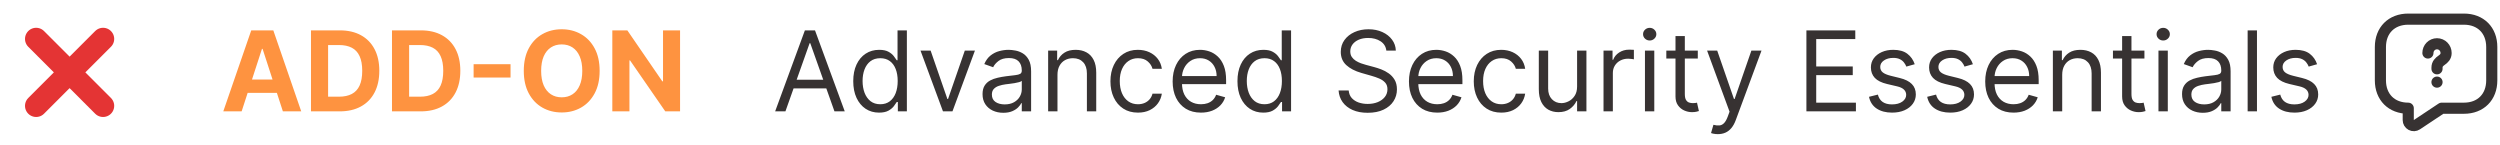 <svg xmlns="http://www.w3.org/2000/svg" width="449" height="26" viewBox="0 0 449 26" fill="none"><path d="M6.49 19.01L18.511 6.99M18.511 19.01L6.49 6.99" stroke="#E43434" stroke-width="4" stroke-linecap="round" stroke-linejoin="round"></path><path d="M43.398 20H40.102L45.123 5.455H49.087L54.101 20H50.805L47.162 8.778H47.048L43.398 20ZM43.192 14.283H50.976V16.683H43.192V14.283ZM61.008 20H55.852V5.455H61.05C62.513 5.455 63.773 5.746 64.829 6.328C65.885 6.906 66.697 7.737 67.265 8.821C67.838 9.905 68.124 11.203 68.124 12.713C68.124 14.228 67.838 15.53 67.265 16.619C66.697 17.708 65.88 18.544 64.815 19.126C63.754 19.709 62.485 20 61.008 20ZM58.927 17.365H60.88C61.789 17.365 62.554 17.204 63.174 16.882C63.799 16.555 64.268 16.051 64.58 15.369C64.897 14.683 65.056 13.797 65.056 12.713C65.056 11.638 64.897 10.76 64.58 10.078C64.268 9.396 63.801 8.894 63.181 8.572C62.561 8.25 61.796 8.089 60.887 8.089H58.927V17.365ZM75.558 20H70.402V5.455H75.601C77.064 5.455 78.324 5.746 79.379 6.328C80.435 6.906 81.247 7.737 81.816 8.821C82.388 9.905 82.675 11.203 82.675 12.713C82.675 14.228 82.388 15.53 81.816 16.619C81.247 17.708 80.431 18.544 79.365 19.126C78.305 19.709 77.036 20 75.558 20ZM73.478 17.365H75.431C76.34 17.365 77.104 17.204 77.725 16.882C78.35 16.555 78.819 16.051 79.131 15.369C79.448 14.683 79.607 13.797 79.607 12.713C79.607 11.638 79.448 10.76 79.131 10.078C78.819 9.396 78.352 8.894 77.732 8.572C77.112 8.25 76.347 8.089 75.438 8.089H73.478V17.365ZM91.693 11.527V13.928H85.06V11.527H91.693ZM107.695 12.727C107.695 14.313 107.394 15.663 106.793 16.776C106.196 17.888 105.382 18.738 104.349 19.325C103.322 19.908 102.167 20.199 100.883 20.199C99.591 20.199 98.431 19.905 97.403 19.318C96.376 18.731 95.564 17.881 94.967 16.768C94.371 15.656 94.072 14.309 94.072 12.727C94.072 11.141 94.371 9.792 94.967 8.679C95.564 7.566 96.376 6.719 97.403 6.136C98.431 5.549 99.591 5.256 100.883 5.256C102.167 5.256 103.322 5.549 104.349 6.136C105.382 6.719 106.196 7.566 106.793 8.679C107.394 9.792 107.695 11.141 107.695 12.727ZM104.577 12.727C104.577 11.7 104.423 10.833 104.115 10.128C103.812 9.422 103.383 8.887 102.829 8.523C102.275 8.158 101.627 7.976 100.883 7.976C100.14 7.976 99.491 8.158 98.937 8.523C98.383 8.887 97.953 9.422 97.645 10.128C97.342 10.833 97.19 11.7 97.19 12.727C97.19 13.755 97.342 14.621 97.645 15.327C97.953 16.032 98.383 16.567 98.937 16.932C99.491 17.296 100.14 17.479 100.883 17.479C101.627 17.479 102.275 17.296 102.829 16.932C103.383 16.567 103.812 16.032 104.115 15.327C104.423 14.621 104.577 13.755 104.577 12.727ZM122.139 5.455V20H119.483L113.154 10.845H113.048V20H109.973V5.455H112.671L118.95 14.602H119.078V5.455H122.139Z" fill="#FE9340"></path><path d="M141.062 20H139.216L144.557 5.455H146.375L151.716 20H149.869L145.523 7.756H145.409L141.062 20ZM141.744 14.318H149.187V15.881H141.744V14.318ZM157.874 20.227C156.964 20.227 156.162 19.998 155.466 19.538C154.77 19.074 154.225 18.421 153.832 17.578C153.439 16.731 153.243 15.729 153.243 14.574C153.243 13.428 153.439 12.434 153.832 11.591C154.225 10.748 154.772 10.097 155.473 9.638C156.174 9.178 156.983 8.949 157.902 8.949C158.612 8.949 159.173 9.067 159.585 9.304C160.002 9.536 160.319 9.801 160.537 10.099C160.759 10.393 160.932 10.634 161.055 10.824H161.197V5.455H162.874V20H161.254V18.324H161.055C160.932 18.523 160.757 18.774 160.53 19.077C160.302 19.375 159.978 19.642 159.557 19.879C159.135 20.111 158.574 20.227 157.874 20.227ZM158.101 18.722C158.773 18.722 159.341 18.546 159.805 18.196C160.269 17.841 160.622 17.351 160.864 16.726C161.105 16.096 161.226 15.369 161.226 14.546C161.226 13.731 161.107 13.018 160.871 12.408C160.634 11.792 160.284 11.314 159.82 10.973C159.356 10.627 158.783 10.454 158.101 10.454C157.391 10.454 156.799 10.637 156.325 11.001C155.856 11.361 155.504 11.851 155.267 12.472C155.035 13.087 154.919 13.778 154.919 14.546C154.919 15.322 155.037 16.027 155.274 16.662C155.516 17.292 155.871 17.794 156.339 18.168C156.813 18.537 157.4 18.722 158.101 18.722ZM175.097 9.091L171.062 20H169.358L165.324 9.091H167.142L170.153 17.784H170.267L173.278 9.091H175.097ZM180.187 20.256C179.496 20.256 178.868 20.125 178.305 19.865C177.742 19.6 177.294 19.219 176.963 18.722C176.631 18.22 176.465 17.614 176.465 16.903C176.465 16.278 176.589 15.772 176.835 15.383C177.081 14.991 177.41 14.683 177.822 14.46C178.234 14.238 178.688 14.072 179.186 13.963C179.688 13.849 180.192 13.759 180.698 13.693C181.361 13.608 181.899 13.544 182.311 13.501C182.727 13.454 183.03 13.376 183.22 13.267C183.414 13.158 183.511 12.969 183.511 12.699V12.642C183.511 11.941 183.319 11.397 182.936 11.008C182.557 10.62 181.982 10.426 181.21 10.426C180.41 10.426 179.782 10.601 179.328 10.952C178.873 11.302 178.554 11.676 178.369 12.074L176.778 11.506C177.062 10.843 177.441 10.327 177.914 9.957C178.393 9.583 178.913 9.323 179.477 9.176C180.045 9.025 180.604 8.949 181.153 8.949C181.503 8.949 181.906 8.991 182.36 9.077C182.82 9.157 183.262 9.325 183.688 9.581C184.119 9.837 184.477 10.223 184.761 10.739C185.045 11.255 185.187 11.946 185.187 12.812V20H183.511V18.523H183.426C183.312 18.759 183.123 19.013 182.858 19.283C182.592 19.553 182.24 19.782 181.799 19.972C181.359 20.161 180.822 20.256 180.187 20.256ZM180.443 18.75C181.106 18.75 181.664 18.62 182.119 18.359C182.578 18.099 182.924 17.763 183.156 17.351C183.393 16.939 183.511 16.506 183.511 16.051V14.517C183.44 14.602 183.284 14.68 183.042 14.751C182.805 14.818 182.531 14.877 182.218 14.929C181.911 14.976 181.61 15.019 181.316 15.057C181.028 15.09 180.793 15.118 180.613 15.142C180.178 15.199 179.77 15.291 179.392 15.419C179.018 15.542 178.715 15.729 178.483 15.98C178.255 16.226 178.142 16.562 178.142 16.989C178.142 17.571 178.357 18.011 178.788 18.31C179.224 18.603 179.775 18.75 180.443 18.75ZM189.923 13.438V20H188.246V9.091H189.866V10.796H190.008C190.263 10.242 190.652 9.796 191.173 9.46C191.693 9.119 192.366 8.949 193.19 8.949C193.928 8.949 194.574 9.1 195.128 9.403C195.682 9.702 196.113 10.156 196.421 10.767C196.729 11.373 196.883 12.14 196.883 13.068V20H195.207V13.182C195.207 12.325 194.984 11.657 194.539 11.179C194.094 10.696 193.483 10.454 192.707 10.454C192.172 10.454 191.693 10.57 191.272 10.803C190.855 11.035 190.526 11.373 190.285 11.818C190.043 12.263 189.923 12.803 189.923 13.438ZM204.377 20.227C203.355 20.227 202.474 19.986 201.735 19.503C200.997 19.02 200.429 18.355 200.031 17.507C199.633 16.66 199.434 15.691 199.434 14.602C199.434 13.494 199.638 12.517 200.045 11.669C200.457 10.817 201.03 10.152 201.764 9.673C202.502 9.19 203.364 8.949 204.349 8.949C205.116 8.949 205.807 9.091 206.423 9.375C207.038 9.659 207.543 10.057 207.936 10.568C208.329 11.079 208.572 11.676 208.667 12.358H206.991C206.863 11.861 206.579 11.421 206.139 11.037C205.703 10.649 205.116 10.454 204.377 10.454C203.724 10.454 203.151 10.625 202.659 10.966C202.171 11.302 201.79 11.778 201.515 12.393C201.245 13.004 201.11 13.722 201.11 14.546C201.11 15.388 201.243 16.122 201.508 16.747C201.778 17.372 202.157 17.858 202.644 18.203C203.137 18.549 203.715 18.722 204.377 18.722C204.813 18.722 205.208 18.646 205.563 18.494C205.919 18.343 206.219 18.125 206.465 17.841C206.712 17.557 206.887 17.216 206.991 16.818H208.667C208.572 17.462 208.338 18.042 207.964 18.558C207.595 19.07 207.105 19.477 206.494 19.78C205.888 20.078 205.182 20.227 204.377 20.227ZM215.691 20.227C214.64 20.227 213.733 19.995 212.971 19.531C212.214 19.062 211.629 18.409 211.217 17.571C210.81 16.728 210.606 15.748 210.606 14.631C210.606 13.513 210.81 12.528 211.217 11.676C211.629 10.819 212.202 10.152 212.936 9.673C213.674 9.19 214.536 8.949 215.521 8.949C216.089 8.949 216.65 9.044 217.204 9.233C217.758 9.422 218.262 9.73 218.717 10.156C219.171 10.578 219.534 11.136 219.804 11.832C220.073 12.528 220.208 13.385 220.208 14.403V15.114H211.799V13.665H218.504C218.504 13.049 218.381 12.5 218.135 12.017C217.893 11.534 217.547 11.153 217.098 10.874C216.653 10.594 216.127 10.454 215.521 10.454C214.853 10.454 214.276 10.62 213.788 10.952C213.305 11.278 212.933 11.704 212.673 12.23C212.412 12.756 212.282 13.319 212.282 13.921V14.886C212.282 15.71 212.424 16.409 212.708 16.982C212.997 17.55 213.397 17.983 213.909 18.281C214.42 18.575 215.014 18.722 215.691 18.722C216.132 18.722 216.529 18.66 216.885 18.537C217.244 18.409 217.554 18.22 217.815 17.969C218.075 17.713 218.277 17.396 218.419 17.017L220.038 17.472C219.867 18.021 219.581 18.504 219.179 18.921C218.776 19.332 218.279 19.654 217.687 19.886C217.095 20.114 216.43 20.227 215.691 20.227ZM226.877 20.227C225.968 20.227 225.166 19.998 224.47 19.538C223.774 19.074 223.229 18.421 222.836 17.578C222.443 16.731 222.247 15.729 222.247 14.574C222.247 13.428 222.443 12.434 222.836 11.591C223.229 10.748 223.776 10.097 224.477 9.638C225.178 9.178 225.987 8.949 226.906 8.949C227.616 8.949 228.177 9.067 228.589 9.304C229.006 9.536 229.323 9.801 229.541 10.099C229.763 10.393 229.936 10.634 230.059 10.824H230.201V5.455H231.877V20H230.258V18.324H230.059C229.936 18.523 229.761 18.774 229.534 19.077C229.306 19.375 228.982 19.642 228.561 19.879C228.139 20.111 227.578 20.227 226.877 20.227ZM227.105 18.722C227.777 18.722 228.345 18.546 228.809 18.196C229.273 17.841 229.626 17.351 229.867 16.726C230.109 16.096 230.23 15.369 230.23 14.546C230.23 13.731 230.111 13.018 229.875 12.408C229.638 11.792 229.287 11.314 228.823 10.973C228.359 10.627 227.786 10.454 227.105 10.454C226.394 10.454 225.803 10.637 225.329 11.001C224.86 11.361 224.508 11.851 224.271 12.472C224.039 13.087 223.923 13.778 223.923 14.546C223.923 15.322 224.041 16.027 224.278 16.662C224.519 17.292 224.875 17.794 225.343 18.168C225.817 18.537 226.404 18.722 227.105 18.722ZM248.987 9.091C248.902 8.371 248.556 7.812 247.95 7.415C247.344 7.017 246.6 6.818 245.72 6.818C245.076 6.818 244.512 6.922 244.029 7.131C243.551 7.339 243.177 7.625 242.907 7.99C242.642 8.355 242.51 8.769 242.51 9.233C242.51 9.621 242.602 9.955 242.786 10.234C242.976 10.509 243.217 10.739 243.511 10.923C243.804 11.103 244.112 11.252 244.434 11.371C244.756 11.484 245.052 11.577 245.322 11.648L246.799 12.046C247.178 12.145 247.599 12.282 248.063 12.457C248.532 12.633 248.98 12.872 249.406 13.175C249.837 13.473 250.192 13.857 250.471 14.325C250.751 14.794 250.89 15.369 250.89 16.051C250.89 16.837 250.684 17.547 250.272 18.182C249.865 18.816 249.269 19.32 248.483 19.695C247.701 20.069 246.752 20.256 245.635 20.256C244.593 20.256 243.691 20.088 242.929 19.751C242.171 19.415 241.574 18.947 241.139 18.345C240.708 17.744 240.464 17.046 240.407 16.25H242.225C242.273 16.799 242.457 17.254 242.779 17.614C243.106 17.969 243.518 18.234 244.015 18.409C244.517 18.579 245.057 18.665 245.635 18.665C246.307 18.665 246.911 18.556 247.446 18.338C247.981 18.116 248.404 17.808 248.717 17.415C249.029 17.017 249.186 16.553 249.186 16.023C249.186 15.54 249.051 15.147 248.781 14.844C248.511 14.541 248.156 14.294 247.715 14.105C247.275 13.916 246.799 13.75 246.288 13.608L244.498 13.097C243.362 12.77 242.462 12.303 241.799 11.697C241.136 11.091 240.805 10.298 240.805 9.318C240.805 8.504 241.025 7.794 241.465 7.188C241.911 6.577 242.507 6.103 243.255 5.767C244.008 5.426 244.849 5.256 245.777 5.256C246.714 5.256 247.547 5.424 248.277 5.76C249.006 6.091 249.583 6.546 250.01 7.124C250.44 7.701 250.668 8.357 250.691 9.091H248.987ZM258.133 20.227C257.082 20.227 256.175 19.995 255.413 19.531C254.655 19.062 254.07 18.409 253.658 17.571C253.251 16.728 253.048 15.748 253.048 14.631C253.048 13.513 253.251 12.528 253.658 11.676C254.07 10.819 254.643 10.152 255.377 9.673C256.116 9.19 256.977 8.949 257.962 8.949C258.53 8.949 259.092 9.044 259.646 9.233C260.199 9.422 260.704 9.73 261.158 10.156C261.613 10.578 261.975 11.136 262.245 11.832C262.515 12.528 262.65 13.385 262.65 14.403V15.114H254.241V13.665H260.945C260.945 13.049 260.822 12.5 260.576 12.017C260.334 11.534 259.989 11.153 259.539 10.874C259.094 10.594 258.568 10.454 257.962 10.454C257.295 10.454 256.717 10.62 256.229 10.952C255.746 11.278 255.375 11.704 255.114 12.23C254.854 12.756 254.724 13.319 254.724 13.921V14.886C254.724 15.71 254.866 16.409 255.15 16.982C255.439 17.55 255.839 17.983 256.35 18.281C256.861 18.575 257.456 18.722 258.133 18.722C258.573 18.722 258.971 18.66 259.326 18.537C259.686 18.409 259.996 18.22 260.256 17.969C260.517 17.713 260.718 17.396 260.86 17.017L262.479 17.472C262.309 18.021 262.022 18.504 261.62 18.921C261.217 19.332 260.72 19.654 260.128 19.886C259.537 20.114 258.871 20.227 258.133 20.227ZM269.631 20.227C268.609 20.227 267.728 19.986 266.989 19.503C266.251 19.02 265.682 18.355 265.285 17.507C264.887 16.66 264.688 15.691 264.688 14.602C264.688 13.494 264.892 12.517 265.299 11.669C265.711 10.817 266.284 10.152 267.018 9.673C267.756 9.19 268.618 8.949 269.603 8.949C270.37 8.949 271.061 9.091 271.677 9.375C272.292 9.659 272.797 10.057 273.19 10.568C273.583 11.079 273.826 11.676 273.921 12.358H272.245C272.117 11.861 271.833 11.421 271.393 11.037C270.957 10.649 270.37 10.454 269.631 10.454C268.978 10.454 268.405 10.625 267.913 10.966C267.425 11.302 267.044 11.778 266.769 12.393C266.499 13.004 266.364 13.722 266.364 14.546C266.364 15.388 266.497 16.122 266.762 16.747C267.032 17.372 267.411 17.858 267.898 18.203C268.391 18.549 268.968 18.722 269.631 18.722C270.067 18.722 270.462 18.646 270.817 18.494C271.173 18.343 271.473 18.125 271.719 17.841C271.966 17.557 272.141 17.216 272.245 16.818H273.921C273.826 17.462 273.592 18.042 273.218 18.558C272.849 19.07 272.359 19.477 271.748 19.78C271.142 20.078 270.436 20.227 269.631 20.227ZM283.246 15.54V9.091H284.923V20H283.246V18.153H283.133C282.877 18.707 282.479 19.178 281.94 19.567C281.4 19.95 280.718 20.142 279.894 20.142C279.212 20.142 278.606 19.993 278.076 19.695C277.546 19.392 277.129 18.937 276.826 18.331C276.523 17.72 276.371 16.951 276.371 16.023V9.091H278.048V15.909C278.048 16.704 278.27 17.339 278.715 17.812C279.165 18.286 279.738 18.523 280.434 18.523C280.851 18.523 281.274 18.416 281.705 18.203C282.141 17.99 282.505 17.663 282.799 17.223C283.097 16.783 283.246 16.222 283.246 15.54ZM287.992 20V9.091H289.612V10.739H289.725C289.924 10.199 290.284 9.761 290.805 9.425C291.326 9.089 291.913 8.92 292.566 8.92C292.689 8.92 292.843 8.923 293.028 8.928C293.213 8.932 293.352 8.939 293.447 8.949V10.653C293.39 10.639 293.26 10.618 293.056 10.589C292.858 10.556 292.647 10.54 292.424 10.54C291.894 10.54 291.42 10.651 291.004 10.874C290.592 11.091 290.265 11.394 290.024 11.783C289.787 12.166 289.669 12.604 289.669 13.097V20H287.992ZM295.434 20V9.091H297.11V20H295.434ZM296.286 7.273C295.959 7.273 295.678 7.161 295.441 6.939C295.209 6.716 295.093 6.449 295.093 6.136C295.093 5.824 295.209 5.556 295.441 5.334C295.678 5.111 295.959 5 296.286 5C296.613 5 296.892 5.111 297.124 5.334C297.361 5.556 297.479 5.824 297.479 6.136C297.479 6.449 297.361 6.716 297.124 6.939C296.892 7.161 296.613 7.273 296.286 7.273ZM304.924 9.091V10.511H299.271V9.091H304.924ZM300.919 6.477H302.595V16.875C302.595 17.349 302.663 17.704 302.801 17.94C302.943 18.172 303.123 18.329 303.34 18.409C303.563 18.485 303.797 18.523 304.044 18.523C304.228 18.523 304.38 18.513 304.498 18.494C304.617 18.471 304.711 18.452 304.782 18.438L305.123 19.943C305.01 19.986 304.851 20.028 304.647 20.071C304.444 20.118 304.186 20.142 303.873 20.142C303.4 20.142 302.936 20.04 302.481 19.837C302.031 19.633 301.657 19.323 301.359 18.906C301.065 18.49 300.919 17.964 300.919 17.329V6.477ZM308.525 24.091C308.241 24.091 307.988 24.067 307.765 24.02C307.543 23.977 307.389 23.935 307.304 23.892L307.73 22.415C308.137 22.519 308.497 22.557 308.809 22.528C309.122 22.5 309.399 22.36 309.64 22.109C309.886 21.863 310.111 21.463 310.315 20.909L310.627 20.057L306.593 9.091H308.411L311.423 17.784H311.536L314.548 9.091H316.366L311.735 21.591C311.527 22.154 311.269 22.621 310.961 22.99C310.653 23.364 310.296 23.641 309.889 23.821C309.486 24.001 309.032 24.091 308.525 24.091ZM324.431 20V5.455H333.209V7.017H326.192V11.932H332.755V13.494H326.192V18.438H333.323V20H324.431ZM343.884 11.534L342.378 11.96C342.283 11.709 342.144 11.465 341.959 11.229C341.779 10.987 341.533 10.788 341.22 10.632C340.908 10.476 340.508 10.398 340.02 10.398C339.353 10.398 338.796 10.552 338.351 10.859C337.911 11.162 337.691 11.548 337.691 12.017C337.691 12.434 337.842 12.763 338.145 13.004C338.448 13.246 338.922 13.447 339.566 13.608L341.185 14.006C342.16 14.242 342.887 14.605 343.365 15.092C343.844 15.575 344.083 16.198 344.083 16.96C344.083 17.585 343.903 18.144 343.543 18.636C343.188 19.129 342.691 19.517 342.051 19.801C341.412 20.085 340.669 20.227 339.821 20.227C338.709 20.227 337.788 19.986 337.059 19.503C336.329 19.02 335.868 18.314 335.674 17.386L337.264 16.989C337.416 17.576 337.702 18.016 338.124 18.31C338.55 18.603 339.106 18.75 339.793 18.75C340.574 18.75 341.194 18.584 341.654 18.253C342.118 17.917 342.35 17.514 342.35 17.046C342.35 16.667 342.217 16.349 341.952 16.094C341.687 15.833 341.28 15.639 340.73 15.511L338.912 15.085C337.913 14.848 337.179 14.482 336.711 13.984C336.246 13.482 336.014 12.855 336.014 12.102C336.014 11.487 336.187 10.942 336.533 10.469C336.883 9.995 337.359 9.624 337.961 9.354C338.567 9.084 339.253 8.949 340.02 8.949C341.1 8.949 341.947 9.186 342.563 9.659C343.183 10.133 343.623 10.758 343.884 11.534ZM354.333 11.534L352.827 11.96C352.733 11.709 352.593 11.465 352.408 11.229C352.228 10.987 351.982 10.788 351.67 10.632C351.357 10.476 350.957 10.398 350.469 10.398C349.802 10.398 349.245 10.552 348.8 10.859C348.36 11.162 348.14 11.548 348.14 12.017C348.14 12.434 348.291 12.763 348.594 13.004C348.897 13.246 349.371 13.447 350.015 13.608L351.634 14.006C352.61 14.242 353.336 14.605 353.815 15.092C354.293 15.575 354.532 16.198 354.532 16.96C354.532 17.585 354.352 18.144 353.992 18.636C353.637 19.129 353.14 19.517 352.501 19.801C351.861 20.085 351.118 20.227 350.271 20.227C349.158 20.227 348.237 19.986 347.508 19.503C346.779 19.02 346.317 18.314 346.123 17.386L347.714 16.989C347.865 17.576 348.152 18.016 348.573 18.31C348.999 18.603 349.556 18.75 350.242 18.75C351.023 18.75 351.644 18.584 352.103 18.253C352.567 17.917 352.799 17.514 352.799 17.046C352.799 16.667 352.666 16.349 352.401 16.094C352.136 15.833 351.729 15.639 351.18 15.511L349.361 15.085C348.362 14.848 347.628 14.482 347.16 13.984C346.696 13.482 346.464 12.855 346.464 12.102C346.464 11.487 346.637 10.942 346.982 10.469C347.333 9.995 347.808 9.624 348.41 9.354C349.016 9.084 349.702 8.949 350.469 8.949C351.549 8.949 352.396 9.186 353.012 9.659C353.632 10.133 354.073 10.758 354.333 11.534ZM361.629 20.227C360.578 20.227 359.671 19.995 358.909 19.531C358.151 19.062 357.566 18.409 357.154 17.571C356.747 16.728 356.544 15.748 356.544 14.631C356.544 13.513 356.747 12.528 357.154 11.676C357.566 10.819 358.139 10.152 358.873 9.673C359.612 9.19 360.474 8.949 361.458 8.949C362.027 8.949 362.588 9.044 363.142 9.233C363.696 9.422 364.2 9.73 364.654 10.156C365.109 10.578 365.471 11.136 365.741 11.832C366.011 12.528 366.146 13.385 366.146 14.403V15.114H357.737V13.665H364.441C364.441 13.049 364.318 12.5 364.072 12.017C363.831 11.534 363.485 11.153 363.035 10.874C362.59 10.594 362.064 10.454 361.458 10.454C360.791 10.454 360.213 10.62 359.725 10.952C359.242 11.278 358.871 11.704 358.61 12.23C358.35 12.756 358.22 13.319 358.22 13.921V14.886C358.22 15.71 358.362 16.409 358.646 16.982C358.935 17.55 359.335 17.983 359.846 18.281C360.358 18.575 360.952 18.722 361.629 18.722C362.069 18.722 362.467 18.66 362.822 18.537C363.182 18.409 363.492 18.22 363.752 17.969C364.013 17.713 364.214 17.396 364.356 17.017L365.975 17.472C365.805 18.021 365.519 18.504 365.116 18.921C364.714 19.332 364.216 19.654 363.625 19.886C363.033 20.114 362.367 20.227 361.629 20.227ZM370.372 13.438V20H368.696V9.091H370.315V10.796H370.457C370.713 10.242 371.101 9.796 371.622 9.46C372.143 9.119 372.815 8.949 373.639 8.949C374.377 8.949 375.024 9.1 375.578 9.403C376.132 9.702 376.563 10.156 376.87 10.767C377.178 11.373 377.332 12.14 377.332 13.068V20H375.656V13.182C375.656 12.325 375.433 11.657 374.988 11.179C374.543 10.696 373.932 10.454 373.156 10.454C372.621 10.454 372.143 10.57 371.721 10.803C371.304 11.035 370.975 11.373 370.734 11.818C370.492 12.263 370.372 12.803 370.372 13.438ZM385.139 9.091V10.511H379.486V9.091H385.139ZM381.133 6.477H382.81V16.875C382.81 17.349 382.878 17.704 383.016 17.94C383.158 18.172 383.338 18.329 383.555 18.409C383.778 18.485 384.012 18.523 384.258 18.523C384.443 18.523 384.595 18.513 384.713 18.494C384.831 18.471 384.926 18.452 384.997 18.438L385.338 19.943C385.224 19.986 385.066 20.028 384.862 20.071C384.659 20.118 384.4 20.142 384.088 20.142C383.615 20.142 383.15 20.04 382.696 19.837C382.246 19.633 381.872 19.323 381.574 18.906C381.28 18.49 381.133 17.964 381.133 17.329V6.477ZM387.66 20V9.091H389.337V20H387.66ZM388.513 7.273C388.186 7.273 387.904 7.161 387.668 6.939C387.436 6.716 387.32 6.449 387.32 6.136C387.32 5.824 387.436 5.556 387.668 5.334C387.904 5.111 388.186 5 388.513 5C388.839 5 389.119 5.111 389.351 5.334C389.588 5.556 389.706 5.824 389.706 6.136C389.706 6.449 389.588 6.716 389.351 6.939C389.119 7.161 388.839 7.273 388.513 7.273ZM395.617 20.256C394.925 20.256 394.298 20.125 393.735 19.865C393.171 19.6 392.724 19.219 392.392 18.722C392.061 18.22 391.895 17.614 391.895 16.903C391.895 16.278 392.018 15.772 392.264 15.383C392.511 14.991 392.84 14.683 393.252 14.46C393.664 14.238 394.118 14.072 394.615 13.963C395.117 13.849 395.621 13.759 396.128 13.693C396.791 13.608 397.328 13.544 397.74 13.501C398.157 13.454 398.46 13.376 398.649 13.267C398.844 13.158 398.941 12.969 398.941 12.699V12.642C398.941 11.941 398.749 11.397 398.365 11.008C397.987 10.62 397.411 10.426 396.639 10.426C395.839 10.426 395.212 10.601 394.757 10.952C394.303 11.302 393.983 11.676 393.799 12.074L392.208 11.506C392.492 10.843 392.871 10.327 393.344 9.957C393.822 9.583 394.343 9.323 394.907 9.176C395.475 9.025 396.033 8.949 396.583 8.949C396.933 8.949 397.336 8.991 397.79 9.077C398.249 9.157 398.692 9.325 399.118 9.581C399.549 9.837 399.907 10.223 400.191 10.739C400.475 11.255 400.617 11.946 400.617 12.812V20H398.941V18.523H398.855C398.742 18.759 398.552 19.013 398.287 19.283C398.022 19.553 397.669 19.782 397.229 19.972C396.789 20.161 396.251 20.256 395.617 20.256ZM395.872 18.75C396.535 18.75 397.094 18.62 397.549 18.359C398.008 18.099 398.353 17.763 398.586 17.351C398.822 16.939 398.941 16.506 398.941 16.051V14.517C398.87 14.602 398.713 14.68 398.472 14.751C398.235 14.818 397.961 14.877 397.648 14.929C397.34 14.976 397.04 15.019 396.746 15.057C396.457 15.09 396.223 15.118 396.043 15.142C395.607 15.199 395.2 15.291 394.821 15.419C394.447 15.542 394.144 15.729 393.912 15.98C393.685 16.226 393.571 16.562 393.571 16.989C393.571 17.571 393.787 18.011 394.218 18.31C394.653 18.603 395.205 18.75 395.872 18.75ZM405.352 5.455V20H403.676V5.455H405.352ZM416.149 11.534L414.644 11.96C414.549 11.709 414.409 11.465 414.225 11.229C414.045 10.987 413.799 10.788 413.486 10.632C413.174 10.476 412.773 10.398 412.286 10.398C411.618 10.398 411.062 10.552 410.617 10.859C410.176 11.162 409.956 11.548 409.956 12.017C409.956 12.434 410.108 12.763 410.411 13.004C410.714 13.246 411.187 13.447 411.831 13.608L413.451 14.006C414.426 14.242 415.153 14.605 415.631 15.092C416.109 15.575 416.348 16.198 416.348 16.96C416.348 17.585 416.168 18.144 415.809 18.636C415.453 19.129 414.956 19.517 414.317 19.801C413.678 20.085 412.934 20.227 412.087 20.227C410.974 20.227 410.053 19.986 409.324 19.503C408.595 19.02 408.133 18.314 407.939 17.386L409.53 16.989C409.682 17.576 409.968 18.016 410.389 18.31C410.816 18.603 411.372 18.75 412.059 18.75C412.84 18.75 413.46 18.584 413.919 18.253C414.383 17.917 414.615 17.514 414.615 17.046C414.615 16.667 414.483 16.349 414.218 16.094C413.952 15.833 413.545 15.639 412.996 15.511L411.178 15.085C410.179 14.848 409.445 14.482 408.976 13.984C408.512 13.482 408.28 12.855 408.28 12.102C408.28 11.487 408.453 10.942 408.799 10.469C409.149 9.995 409.625 9.624 410.226 9.354C410.832 9.084 411.519 8.949 412.286 8.949C413.365 8.949 414.213 9.186 414.828 9.659C415.449 10.133 415.889 10.758 416.149 11.534Z" fill="#373232"></path><path d="M442.521 19.436H438.521L434.071 22.396C433.921 22.497 433.746 22.554 433.566 22.563C433.386 22.572 433.206 22.531 433.047 22.446C432.888 22.361 432.755 22.234 432.663 22.079C432.57 21.924 432.521 21.747 432.521 21.567V19.436C429.521 19.436 427.521 17.436 427.521 14.437V8.437C427.521 5.437 429.521 3.437 432.521 3.437H442.521C445.521 3.437 447.521 5.437 447.521 8.437V14.437C447.521 17.436 445.521 19.436 442.521 19.436Z" stroke="#373232" stroke-width="2" stroke-miterlimit="10" stroke-linecap="round" stroke-linejoin="round"></path><path d="M437.686 12.36V12.15C437.686 11.47 438.099 11.11 438.512 10.82C438.916 10.54 439.319 10.18 439.319 9.52C439.319 8.6 438.591 7.86 437.686 7.86C436.781 7.86 436.054 8.6 436.054 9.52M437.681 14.75H437.691" stroke="#373232" stroke-width="2" stroke-linecap="round" stroke-linejoin="round"></path></svg>